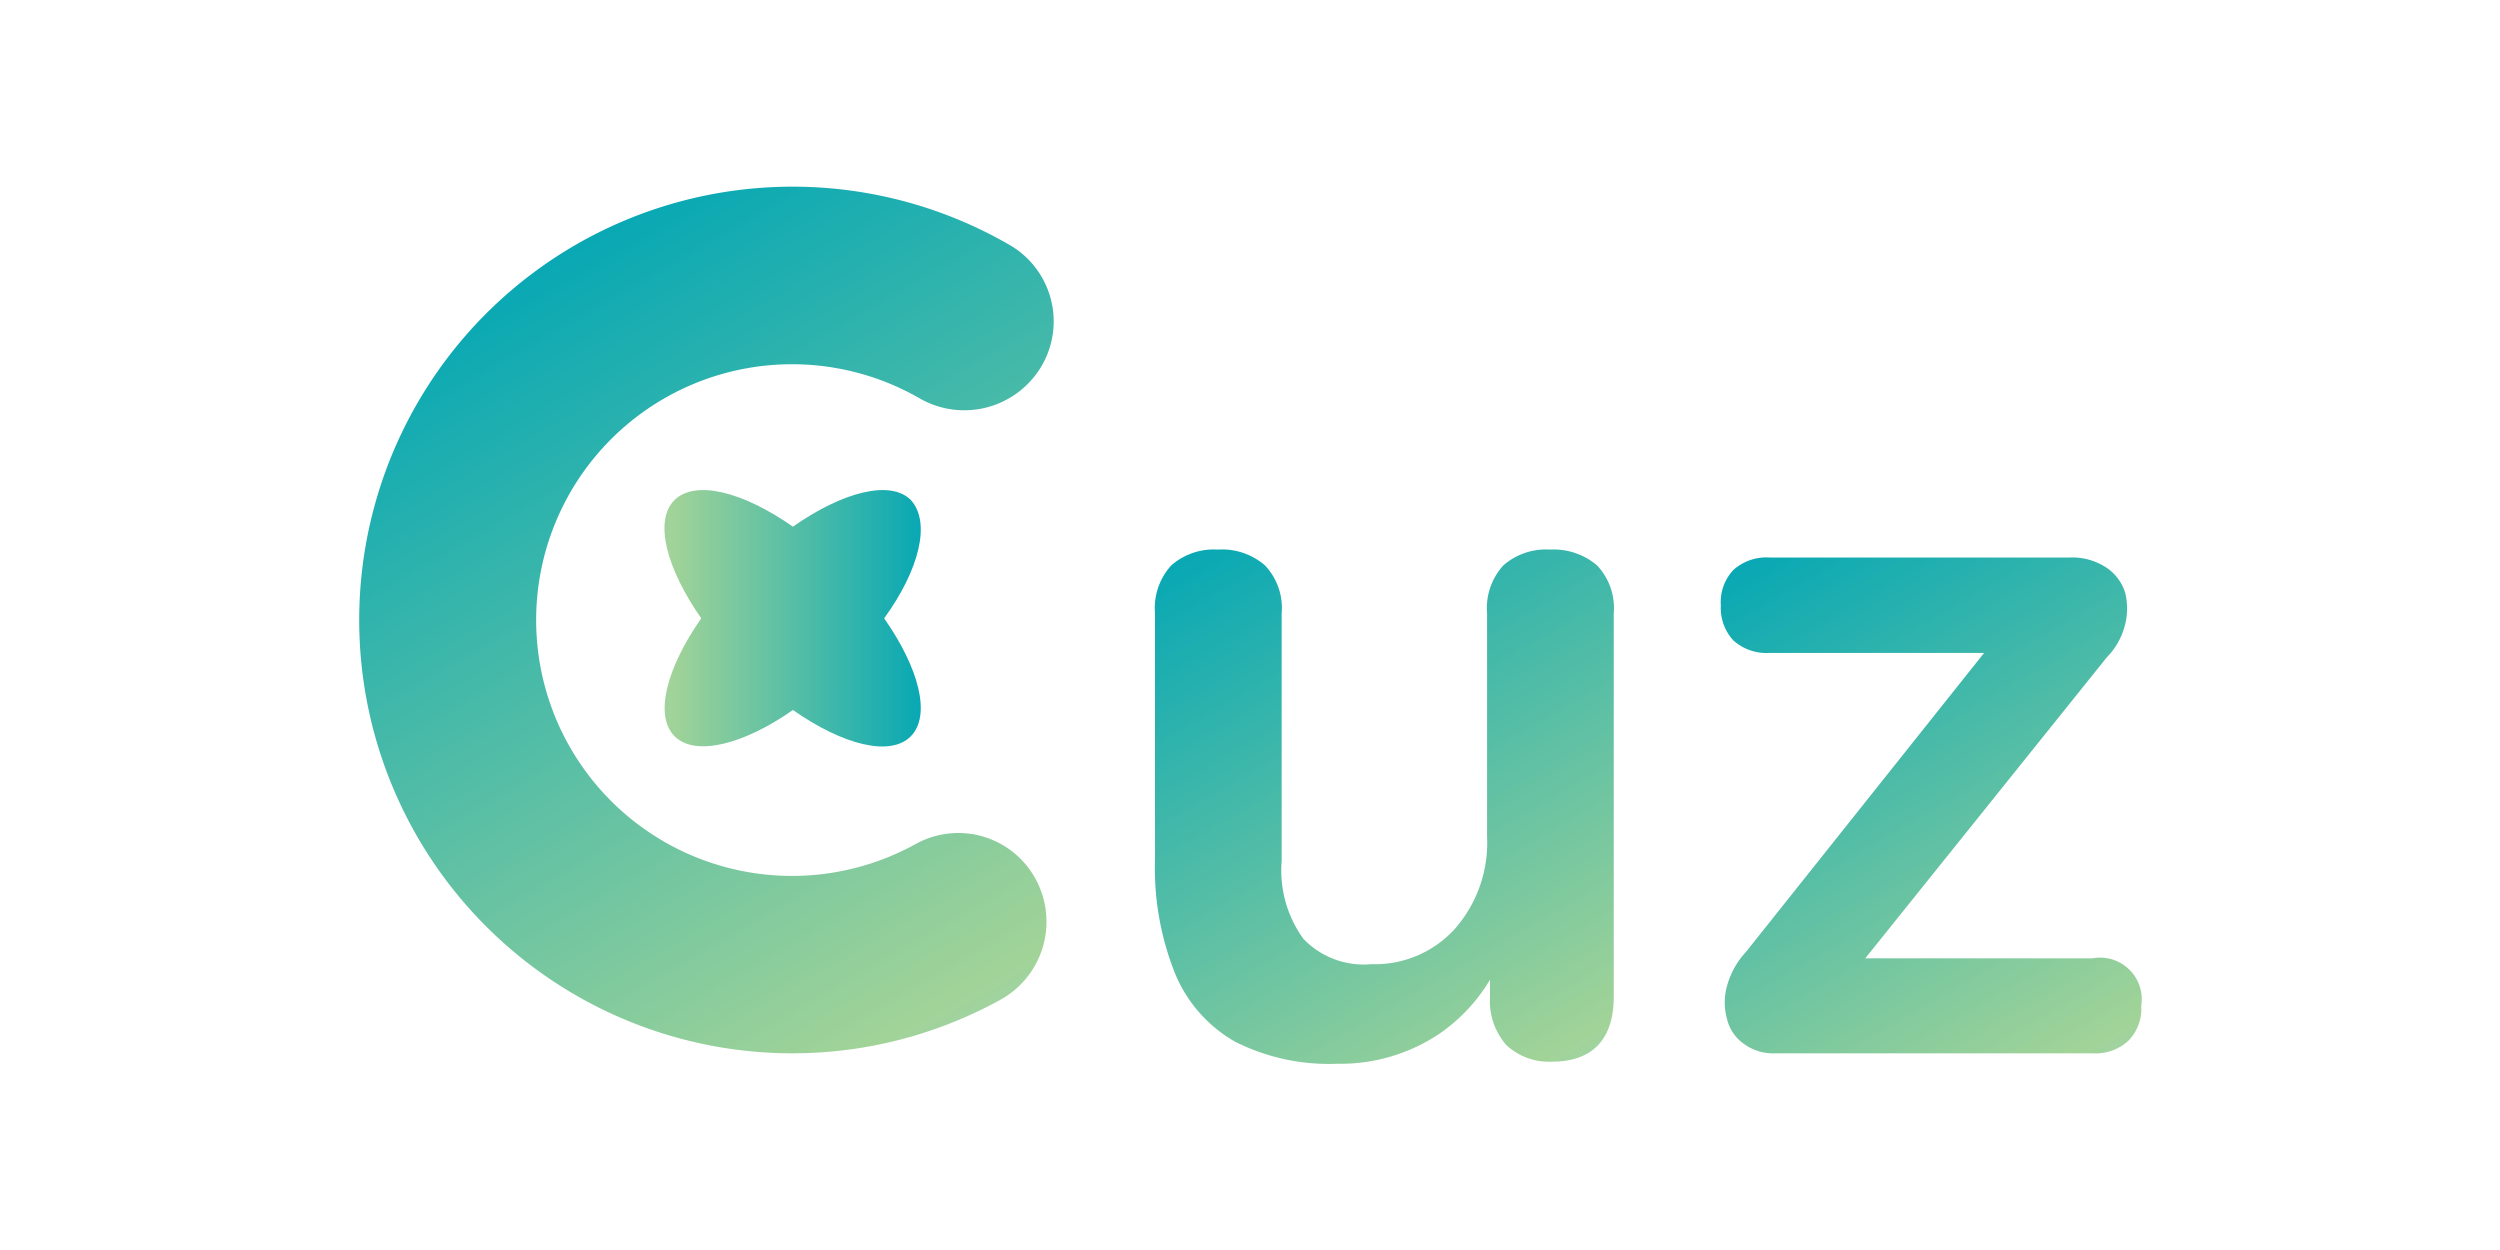 <svg id="Layer_1" data-name="Layer 1" xmlns="http://www.w3.org/2000/svg" xmlns:xlink="http://www.w3.org/1999/xlink" viewBox="0 0 60 30"><defs><style>.cls-1{fill:url(#linear-gradient);}.cls-2{fill:url(#linear-gradient-2);}.cls-3{fill:url(#linear-gradient-3);}.cls-4{fill:url(#linear-gradient-4);}</style><linearGradient id="linear-gradient" x1="37.44" y1="25.67" x2="29.85" y2="12.52" gradientUnits="userSpaceOnUse"><stop offset="0" stop-color="#a0d39f"/><stop offset="0.03" stop-color="#a1d398"/><stop offset="1" stop-color="#08a8b4"/></linearGradient><linearGradient id="linear-gradient-2" x1="49.89" y1="25.71" x2="42.6" y2="13.07" xlink:href="#linear-gradient"/><linearGradient id="linear-gradient-3" x1="23.74" y1="24.16" x2="13.32" y2="6.12" xlink:href="#linear-gradient"/><linearGradient id="linear-gradient-4" x1="15.95" y1="14.88" x2="22.1" y2="14.88" xlink:href="#linear-gradient"/></defs><path class="cls-1" d="M32.1,25.53A5,5,0,0,1,29.64,25a3.36,3.36,0,0,1-1.44-1.64,6.81,6.81,0,0,1-.48-2.73V14.72a1.52,1.52,0,0,1,.39-1.15,1.55,1.55,0,0,1,1.12-.38,1.57,1.57,0,0,1,1.13.38,1.49,1.49,0,0,1,.4,1.15v5.94a2.8,2.8,0,0,0,.52,1.87,2,2,0,0,0,1.63.61,2.59,2.59,0,0,0,2-.84,3.13,3.13,0,0,0,.78-2.22V14.72a1.52,1.52,0,0,1,.39-1.15,1.55,1.55,0,0,1,1.12-.38,1.61,1.61,0,0,1,1.13.38,1.49,1.49,0,0,1,.4,1.15v9.2c0,1-.49,1.56-1.48,1.56a1.5,1.5,0,0,1-1.1-.4,1.61,1.61,0,0,1-.39-1.16V22.07l.34.73a4.18,4.18,0,0,1-1.54,2A4.26,4.26,0,0,1,32.1,25.53Z"/><path class="cls-2" d="M42.61,25.28a1.19,1.19,0,0,1-.76-.23,1,1,0,0,1-.4-.59,1.45,1.45,0,0,1,0-.8,1.94,1.94,0,0,1,.45-.81l6.3-7.91v.73H42.47a1.19,1.19,0,0,1-.87-.3,1.15,1.15,0,0,1-.3-.84,1.13,1.13,0,0,1,.3-.85,1.19,1.19,0,0,1,.87-.3h7.2a1.5,1.5,0,0,1,.88.24,1.14,1.14,0,0,1,.45.59A1.58,1.58,0,0,1,51,15a1.71,1.71,0,0,1-.44.78l-6.42,8V23h6.08a1,1,0,0,1,1.17,1.14,1.1,1.1,0,0,1-.31.84,1.17,1.17,0,0,1-.86.3Z"/><path class="cls-3" d="M19,25.28A10.4,10.4,0,1,1,24.25,5.89a2.12,2.12,0,0,1,.41,3.33h0a2.15,2.15,0,0,1-2.59.34,6.14,6.14,0,1,0-.1,10.7,2.11,2.11,0,0,1,2.56.39h0A2.14,2.14,0,0,1,24,24,10.34,10.34,0,0,1,19,25.28Z"/><path class="cls-4" d="M21.86,12c-.49-.49-1.63-.2-2.83.64-1.2-.84-2.34-1.13-2.84-.64s-.2,1.64.64,2.84c-.84,1.2-1.13,2.34-.64,2.83s1.64.21,2.84-.63c1.2.84,2.34,1.13,2.83.63s.2-1.63-.64-2.83C22.06,13.68,22.35,12.54,21.86,12Z"/></svg>